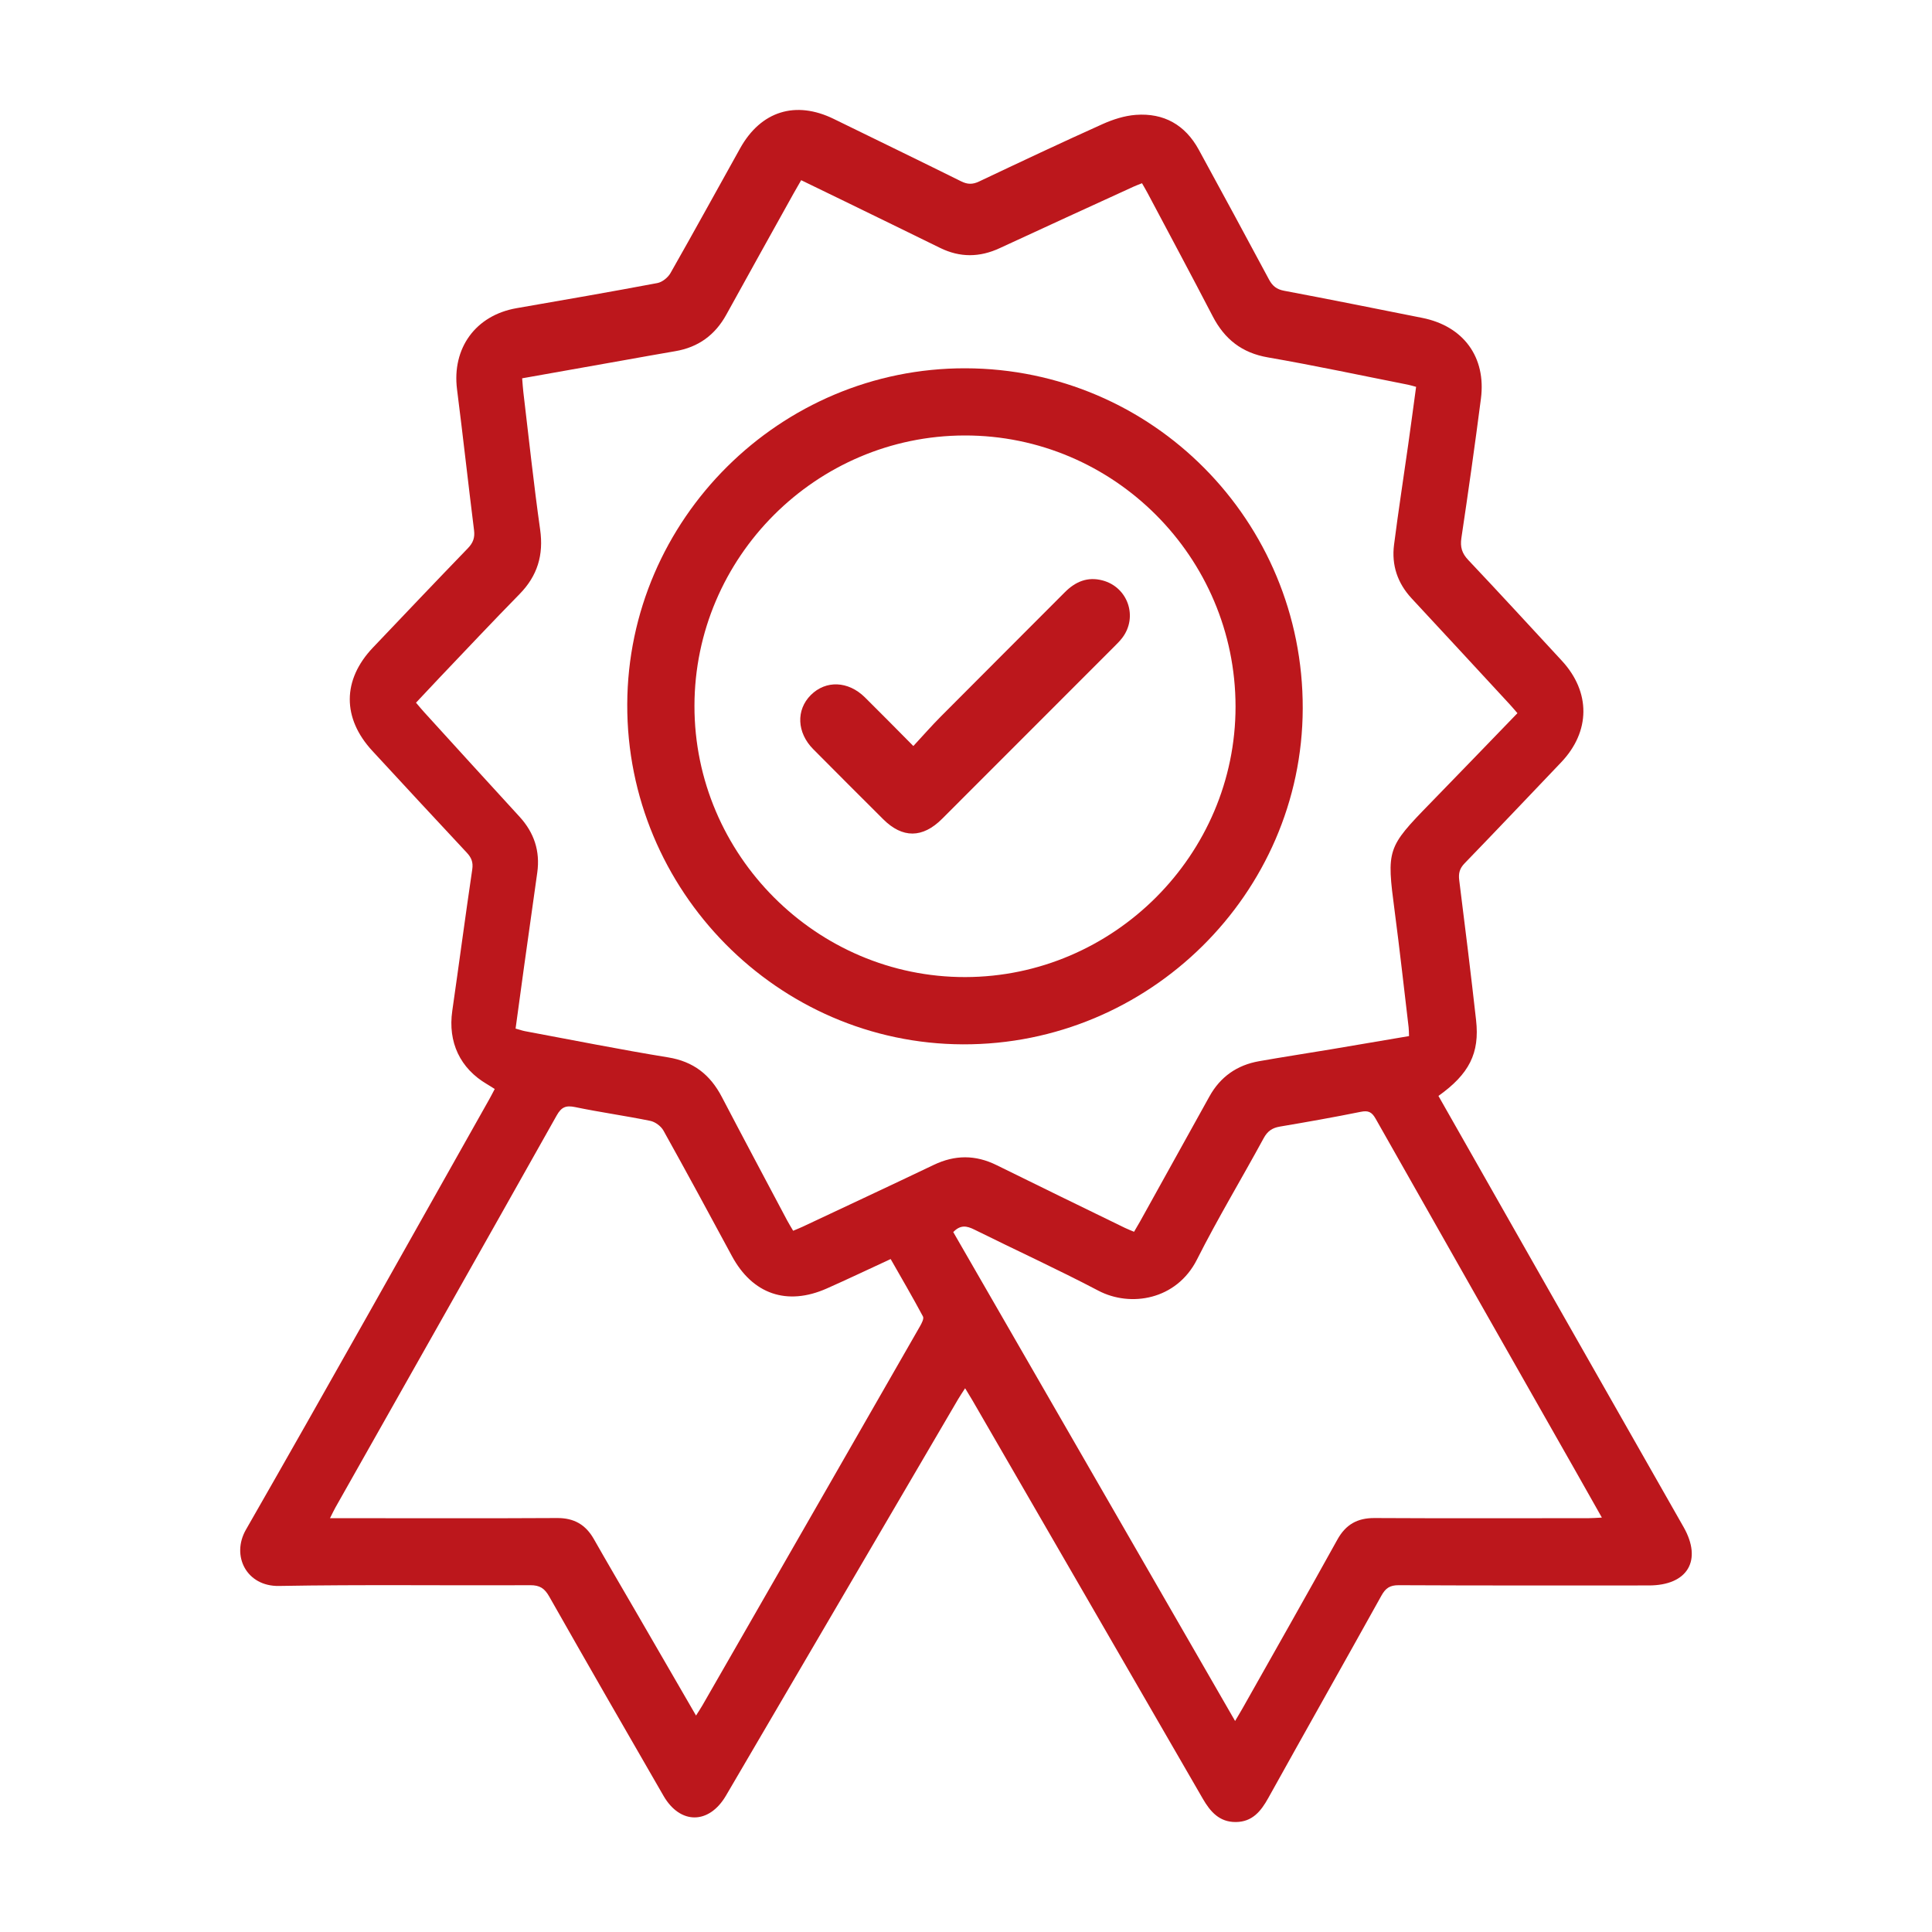 <?xml version="1.0" encoding="utf-8"?>
<!-- Generator: Adobe Illustrator 16.0.0, SVG Export Plug-In . SVG Version: 6.00 Build 0)  -->
<!DOCTYPE svg PUBLIC "-//W3C//DTD SVG 1.1//EN" "http://www.w3.org/Graphics/SVG/1.1/DTD/svg11.dtd">
<svg version="1.1" id="Layer_1" xmlns="http://www.w3.org/2000/svg" xmlns:xlink="http://www.w3.org/1999/xlink" x="0px" y="0px"
	 width="512px" height="512px" viewBox="0 0 512 512" enable-background="new 0 0 512 512" xml:space="preserve">
<g>
	<path fill-rule="evenodd" clip-rule="evenodd" fill="#BC171C" d="M381.202,290.432c8.623,15.178,17.166,30.225,25.719,45.264
		c13.076,22.998,26.158,45.992,39.242,68.984c5.031,8.838,1.09,15.479-9.209,15.48c-22.094,0.002-44.188,0.047-66.277-0.064
		c-2.365-0.014-3.496,0.801-4.586,2.762c-9.951,17.908-20.043,35.74-29.99,53.648c-1.955,3.518-4.238,6.318-8.596,6.352
		c-4.352,0.033-6.762-2.734-8.756-6.188c-20.346-35.225-40.721-70.43-61.09-105.639c-0.539-0.928-1.109-1.838-1.893-3.129
		c-0.742,1.156-1.33,2.01-1.855,2.902c-20.512,35.014-41.021,70.029-61.52,105.051c-4.482,7.656-12.123,7.732-16.559,0.051
		c-10.148-17.568-20.266-35.154-30.277-52.801c-1.225-2.16-2.479-3.025-5.051-3.012c-22.191,0.121-44.389-0.197-66.574,0.201
		c-8.596,0.154-12.721-8-8.754-14.916c21.713-37.877,43.021-75.988,64.465-114.021c0.486-0.859,0.928-1.742,1.469-2.764
		c-0.725-0.453-1.365-0.875-2.027-1.262c-7.17-4.191-10.418-11.158-9.227-19.43c1.801-12.5,3.451-25.025,5.299-37.519
		c0.283-1.917-0.24-3.125-1.496-4.465c-8.367-8.933-16.664-17.931-24.975-26.917c-8.031-8.685-7.982-18.837,0.146-27.381
		c8.367-8.795,16.727-17.6,25.164-26.329c1.369-1.417,1.883-2.782,1.637-4.752c-1.557-12.435-2.924-24.895-4.508-37.326
		c-1.395-10.951,4.93-19.662,15.783-21.544c12.443-2.157,24.887-4.315,37.297-6.653c1.299-0.245,2.807-1.455,3.479-2.637
		c6.248-10.978,12.313-22.059,18.469-33.088c5.508-9.869,14.709-12.718,24.814-7.769c11.25,5.511,22.529,10.962,33.75,16.533
		c1.688,0.838,3.035,0.855,4.73,0.054c10.871-5.146,21.752-10.281,32.723-15.211c2.764-1.243,5.832-2.231,8.826-2.455
		c7.43-0.555,13.105,2.65,16.701,9.245c6.236,11.437,12.453,22.886,18.598,34.374c0.924,1.724,2.01,2.616,4.012,2.993
		c12.215,2.298,24.396,4.759,36.586,7.184c10.922,2.171,16.992,10.378,15.572,21.394c-1.592,12.329-3.338,24.64-5.178,36.935
		c-0.359,2.41,0.141,4.064,1.814,5.836c8.34,8.823,16.547,17.769,24.791,26.682c7.703,8.332,7.623,18.771-0.188,26.961
		c-8.516,8.929-16.998,17.89-25.58,26.756c-1.33,1.374-1.643,2.66-1.408,4.504c1.563,12.335,3.072,24.679,4.461,37.035
		C392.159,279.094,389.366,284.615,381.202,290.432z M138.376,100.256c0.127,1.502,0.188,2.58,0.316,3.65
		c1.453,12.146,2.734,24.317,4.449,36.426c0.959,6.761-0.711,12.28-5.473,17.131c-7.178,7.313-14.188,14.791-21.262,22.207
		c-2.043,2.143-4.057,4.314-6.158,6.549c0.795,0.932,1.412,1.696,2.072,2.42c8.441,9.268,16.865,18.551,25.348,27.783
		c3.885,4.23,5.502,9.128,4.717,14.803c-1.156,8.373-2.357,16.74-3.525,25.111c-0.75,5.387-1.477,10.78-2.225,16.254
		c1.064,0.293,1.805,0.555,2.568,0.697c12.611,2.344,25.191,4.871,37.85,6.928c6.736,1.092,11.176,4.621,14.234,10.473
		c5.713,10.928,11.518,21.807,17.295,32.699c0.49,0.926,1.053,1.813,1.615,2.777c1.033-0.438,1.766-0.721,2.477-1.055
		c11.602-5.459,23.223-10.877,34.793-16.406c5.6-2.676,11.053-2.691,16.623,0.061c11.32,5.594,22.68,11.102,34.025,16.635
		c0.768,0.375,1.57,0.674,2.424,1.035c0.602-1.033,1.115-1.877,1.594-2.74c6.131-11.043,12.256-22.088,18.383-33.131
		c2.891-5.213,7.32-8.307,13.148-9.332c6.363-1.123,12.754-2.098,19.129-3.162c6.836-1.145,13.666-2.316,20.617-3.496
		c-0.043-0.975-0.029-1.658-0.109-2.332c-1.219-10.271-2.354-20.553-3.703-30.808c-2.15-16.338-2.037-16.797,9.424-28.556
		c7.699-7.899,15.348-15.849,23.117-23.878c-0.77-0.882-1.393-1.634-2.057-2.351c-8.646-9.351-17.279-18.713-25.955-28.037
		c-3.768-4.048-5.381-8.833-4.689-14.245c1.133-8.876,2.51-17.721,3.76-26.583c0.717-5.074,1.389-10.155,2.086-15.265
		c-0.953-0.254-1.516-0.439-2.094-0.554c-12.387-2.448-24.74-5.098-37.178-7.25c-6.92-1.197-11.486-4.836-14.633-10.9
		c-5.678-10.944-11.512-21.807-17.287-32.701c-0.449-0.844-0.941-1.664-1.447-2.555c-0.939,0.38-1.588,0.612-2.213,0.898
		c-11.838,5.427-23.688,10.826-35.5,16.309c-5.314,2.467-10.527,2.52-15.795-0.067c-8.477-4.163-16.969-8.295-25.459-12.434
		c-3.727-1.818-7.463-3.623-11.357-5.512c-0.756,1.317-1.404,2.419-2.025,3.537c-5.941,10.691-11.906,21.369-17.805,32.084
		c-2.982,5.421-7.441,8.665-13.541,9.697c-4.412,0.746-8.813,1.55-13.219,2.331C156.739,96.998,147.747,98.593,138.376,100.256z
		 M327.312,456.08c0.877-1.488,1.439-2.4,1.967-3.336c8.395-14.896,16.85-29.76,25.131-44.721c2.238-4.039,5.32-5.752,9.895-5.727
		c18.9,0.105,37.801,0.047,56.701,0.037c1.027,0,2.053-0.088,3.506-0.156c-2.539-4.494-4.818-8.545-7.113-12.588
		c-17.629-31.033-35.279-62.055-52.844-93.123c-1.018-1.797-1.955-2.225-3.961-1.818c-7.109,1.441-14.262,2.699-21.416,3.91
		c-2.02,0.344-3.273,1.195-4.289,3.064c-5.836,10.746-12.166,21.234-17.668,32.146c-5.436,10.783-17.668,12.727-26.139,8.277
		c-10.818-5.682-21.947-10.768-32.896-16.205c-1.986-0.986-3.664-1.313-5.563,0.676C277.394,369.484,302.202,412.523,327.312,456.08
		z M87.454,402.334c1.521,0,2.51,0,3.496,0c18.9,0.004,37.801,0.07,56.701-0.039c4.49-0.025,7.559,1.76,9.73,5.578
		c3.633,6.398,7.365,12.736,11.055,19.104c5.275,9.105,10.545,18.211,16.021,27.666c0.701-1.121,1.24-1.92,1.719-2.752
		c3.127-5.426,6.242-10.861,9.361-16.293c16.088-28.02,32.18-56.037,48.242-84.072c0.459-0.803,1.131-2.063,0.822-2.639
		c-2.742-5.133-5.682-10.162-8.566-15.225c-5.902,2.727-11.375,5.338-16.916,7.795c-10.572,4.689-19.707,1.504-25.156-8.6
		c-5.992-11.111-11.996-22.217-18.141-33.244c-0.65-1.168-2.178-2.305-3.48-2.57c-6.617-1.354-13.326-2.279-19.939-3.654
		c-2.463-0.512-3.639,0.018-4.881,2.229c-19.486,34.664-39.076,69.273-58.635,103.896C88.46,400.271,88.097,401.064,87.454,402.334z
		"/>
	<path fill-rule="evenodd" clip-rule="evenodd" fill="#BC171C" d="M255.849,97.601c49.566,0.109,89.537,40.434,89.389,90.184
		c-0.146,49.046-40.742,89.149-90.07,88.976c-49.053-0.172-89.111-40.753-88.941-90.106
		C166.396,137.591,206.749,97.492,255.849,97.601z M327.431,187.225c-0.029-39.589-32.297-71.878-71.768-71.82
		c-39.398,0.058-71.584,32.262-71.625,71.661c-0.039,39.488,32.357,71.934,71.764,71.87
		C295.138,258.871,327.46,226.513,327.431,187.225z"/>
	<path fill-rule="evenodd" clip-rule="evenodd" fill="#BC171C" d="M242.046,197.706c2.561-2.761,4.844-5.371,7.283-7.825
		c10.932-10.998,21.918-21.942,32.861-32.928c2.799-2.81,6.004-4.182,9.977-3.14c6.738,1.767,9.469,9.681,5.244,15.226
		c-0.658,0.865-1.449,1.636-2.221,2.408c-15.174,15.19-30.352,30.377-45.535,45.558c-5.166,5.163-10.486,5.196-15.605,0.094
		c-6.193-6.175-12.383-12.357-18.543-18.567c-4.34-4.375-4.58-10.391-0.639-14.333c3.977-3.976,9.904-3.767,14.328,0.595
		C233.358,188.898,237.446,193.079,242.046,197.706z"/>
</g>
</svg>
